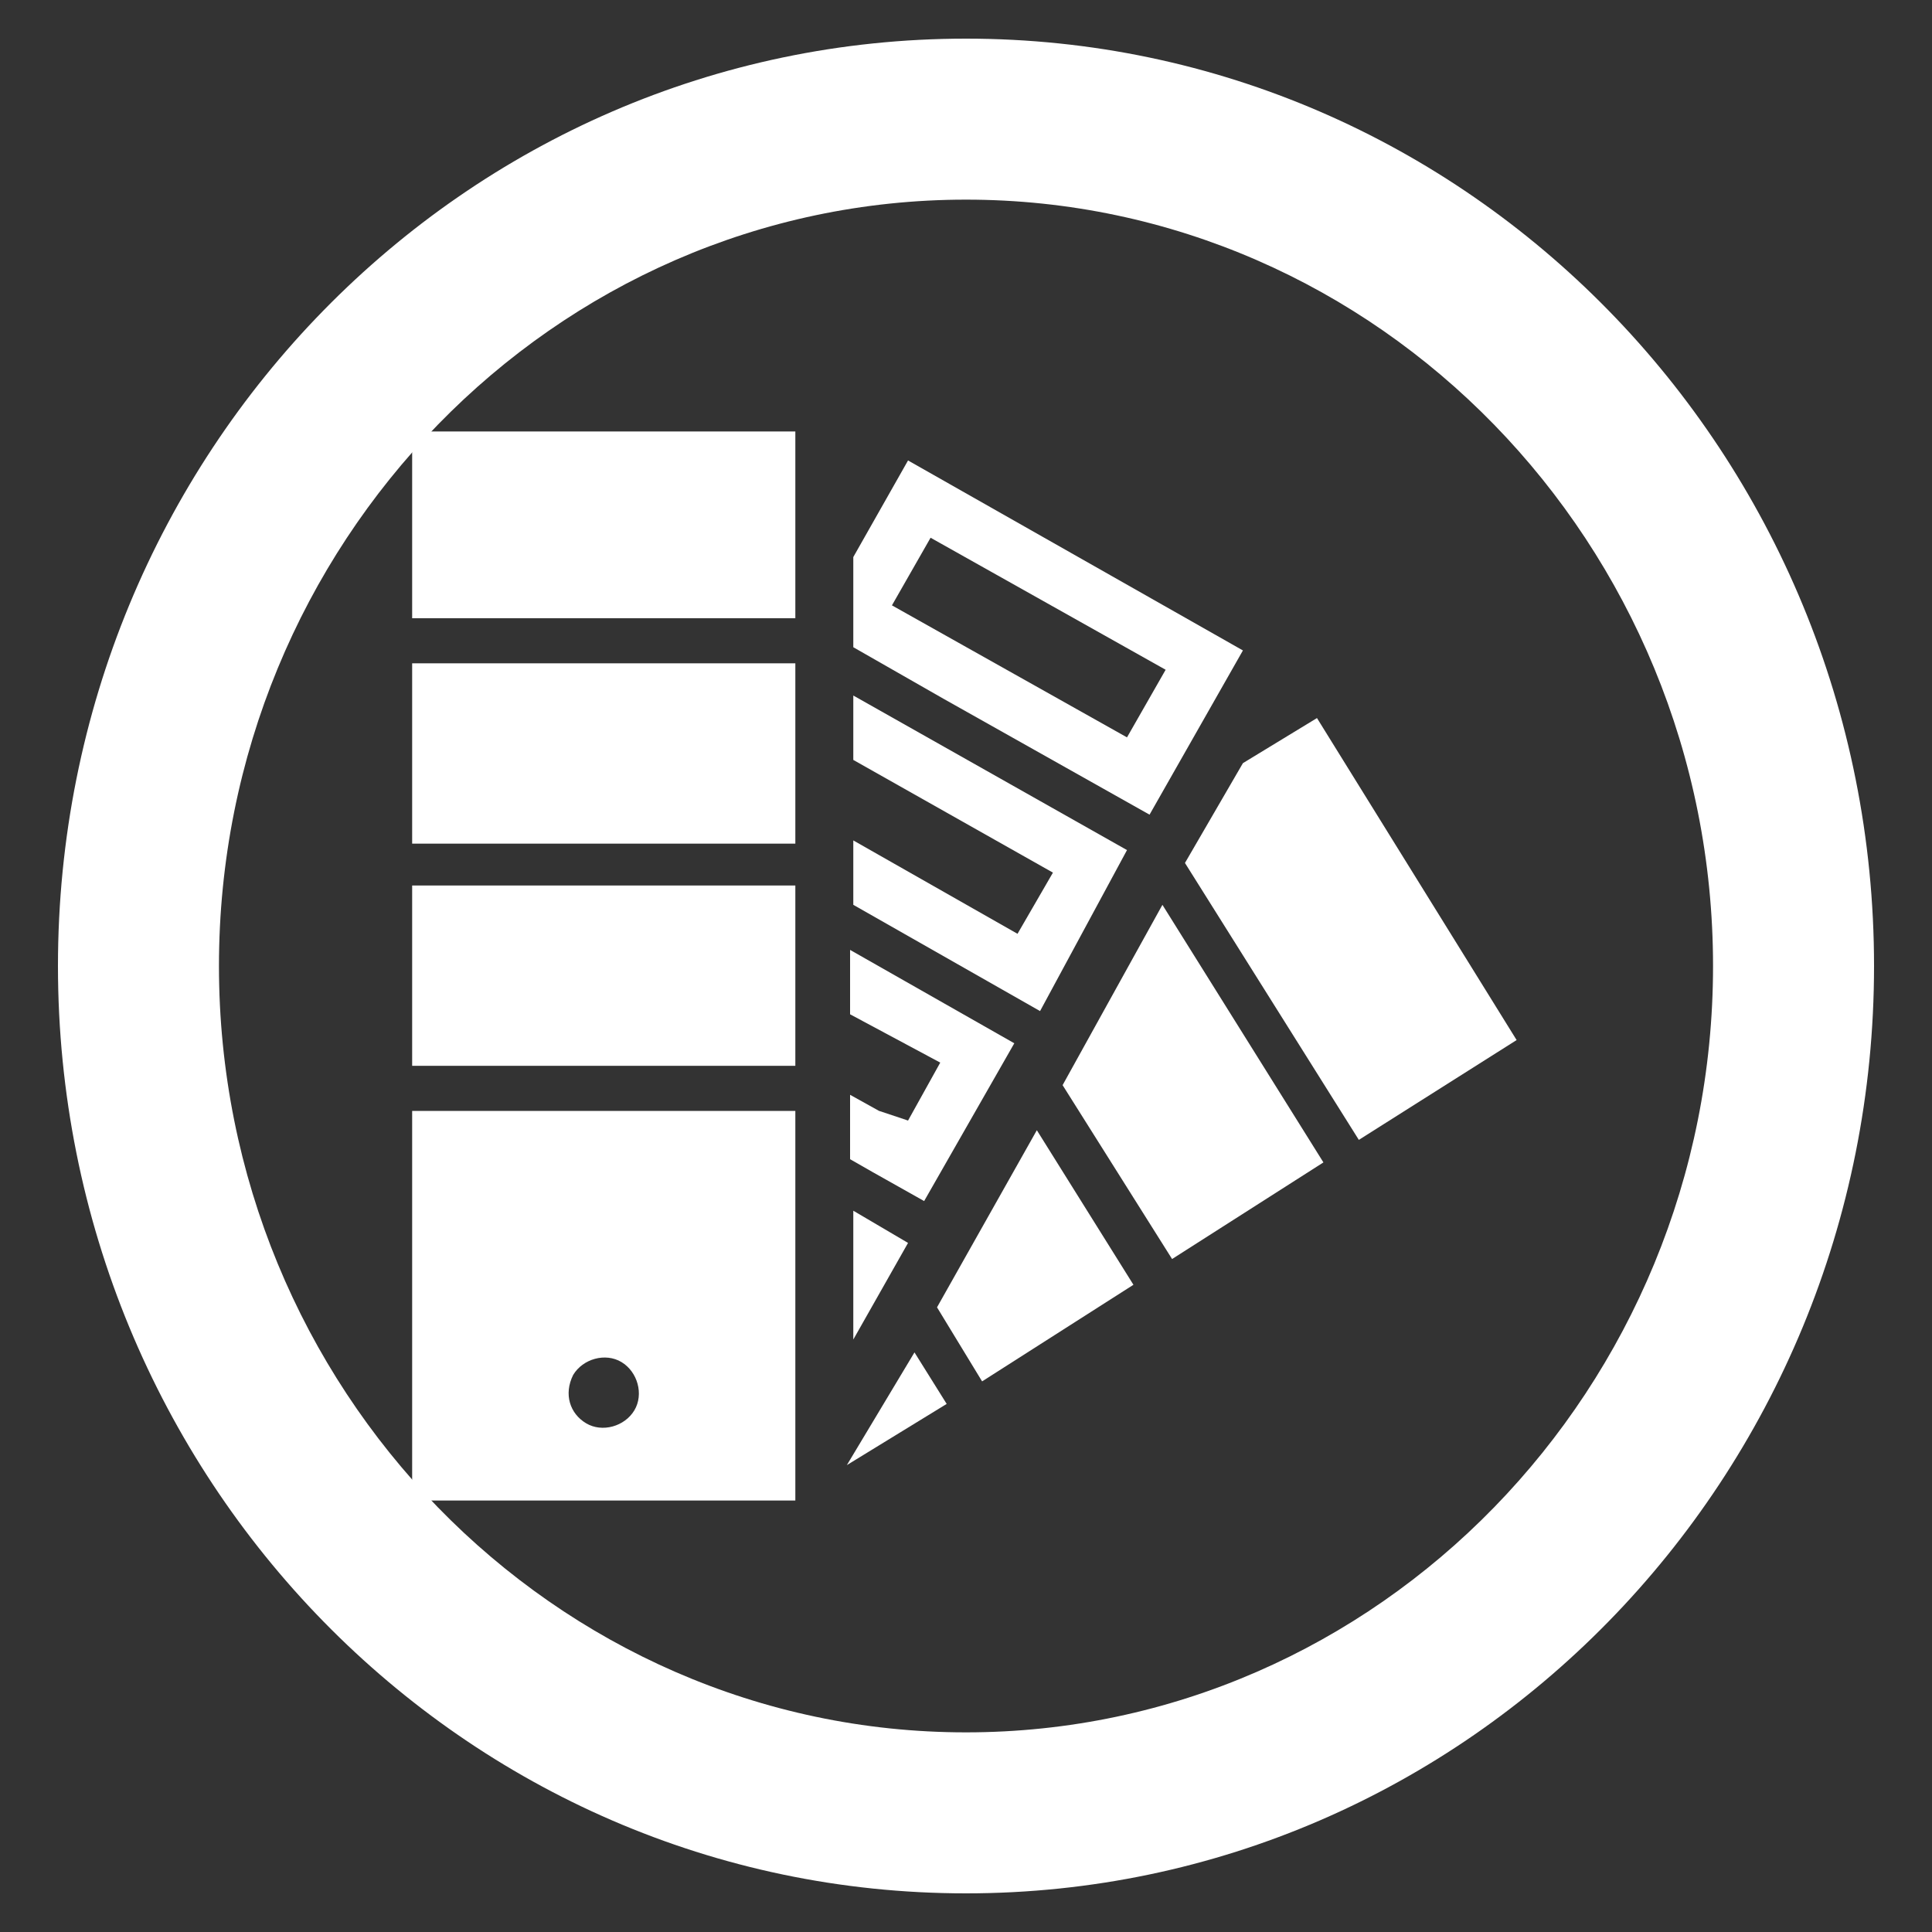 <?xml version="1.0" encoding="utf-8"?>
<!-- Generator: Adobe Illustrator 26.5.0, SVG Export Plug-In . SVG Version: 6.00 Build 0)  -->
<svg version="1.1" id="Layer_1" xmlns="http://www.w3.org/2000/svg" xmlns:xlink="http://www.w3.org/1999/xlink" x="0px" y="0px"
	 viewBox="0 0 60 60" style="enable-background:new 0 0 60 60;" xml:space="preserve">
<rect x="0" y="0" width="60" height="60" fill="#333333" stroke="none"/>
<style type="text/css">
	.st0{fill:#FFFFFF;}
</style>
<g>
	<path class="st0" d="M30,58.8C14.4,58.8,1.8,45.9,1.8,30S14.4,1.2,30,1.2c15.6,0,28.2,12.9,28.2,28.8S45.6,58.8,30,58.8z M30,6.2
		C17.2,6.2,6.8,16.9,6.8,30c0,13.1,10.4,23.8,23.2,23.8c12.8,0,23.2-10.7,23.2-23.8C53.2,16.9,42.8,6.2,30,6.2z"/>
</g>
<g id="artspan-svg-functionality-04" transform="translate(-13.8 -13.3)">
	<path id="Path_132" class="st0" d="M40.1,58.8l3.1-1.9l-1-1.6L40.1,58.8z"/>
	<path id="Path_133" class="st0" d="M54.7,35.6L52.4,37l-1.8,3.1l5.4,8.6l4.9-3.1L54.7,35.6z"/>
	<path id="Path_134" class="st0" d="M42.9,53.9l1.4,2.3l4.7-3l-3-4.8L42.9,53.9z"/>
	<path id="Path_135" class="st0" d="M46.8,47l3.4,5.4l4.7-3l-5-8L46.8,47z"/>
	<rect id="Rectangle_154" x="26.6" y="26.7" class="st0" width="11.9" height="5.8"/>
	<rect id="Rectangle_155" x="26.6" y="33.9" class="st0" width="11.9" height="5.6"/>
	<rect id="Rectangle_156" x="26.6" y="40.8" class="st0" width="11.9" height="5.6"/>
	<path id="Path_136" class="st0" d="M31.6,56c0.3-0.5,1-0.7,1.5-0.4c0.5,0.3,0.7,1,0.4,1.5c-0.3,0.5-1,0.7-1.5,0.4c0,0,0,0,0,0
		C31.5,57.2,31.3,56.6,31.6,56z M26.6,59.9h11.9V47.8H26.6V59.9z"/>
	<path id="Path_137" class="st0" d="M42.7,30l7.3,4.1l-1.2,2.1l-7.3-4.1L42.7,30z M40.3,33.4l2.8,1.6l6.4,3.6l-3.6-2l3.6,2l2.9-5.1
		L42,27.6l-1.7,3C40.3,30.7,40.3,33.4,40.3,33.4z"/>
	<path id="Path_138" class="st0" d="M41.1,47.8l-0.9-0.5v2l0.7,0.4l1.6,0.9l2.8-4.9l-5.1-2.9v2l2.8,1.5l-1,1.8L41.1,47.8z"/>
	<path id="Path_139" class="st0" d="M40.3,50.9v4l1.7-3L40.3,50.9z"/>
	<path id="Path_140" class="st0" d="M48.8,39.7l-8.5-4.8v2l6.2,3.5l-1.1,1.9l-5.1-2.9v2l5.8,3.3L48.8,39.7z"/>
</g>
</svg>
